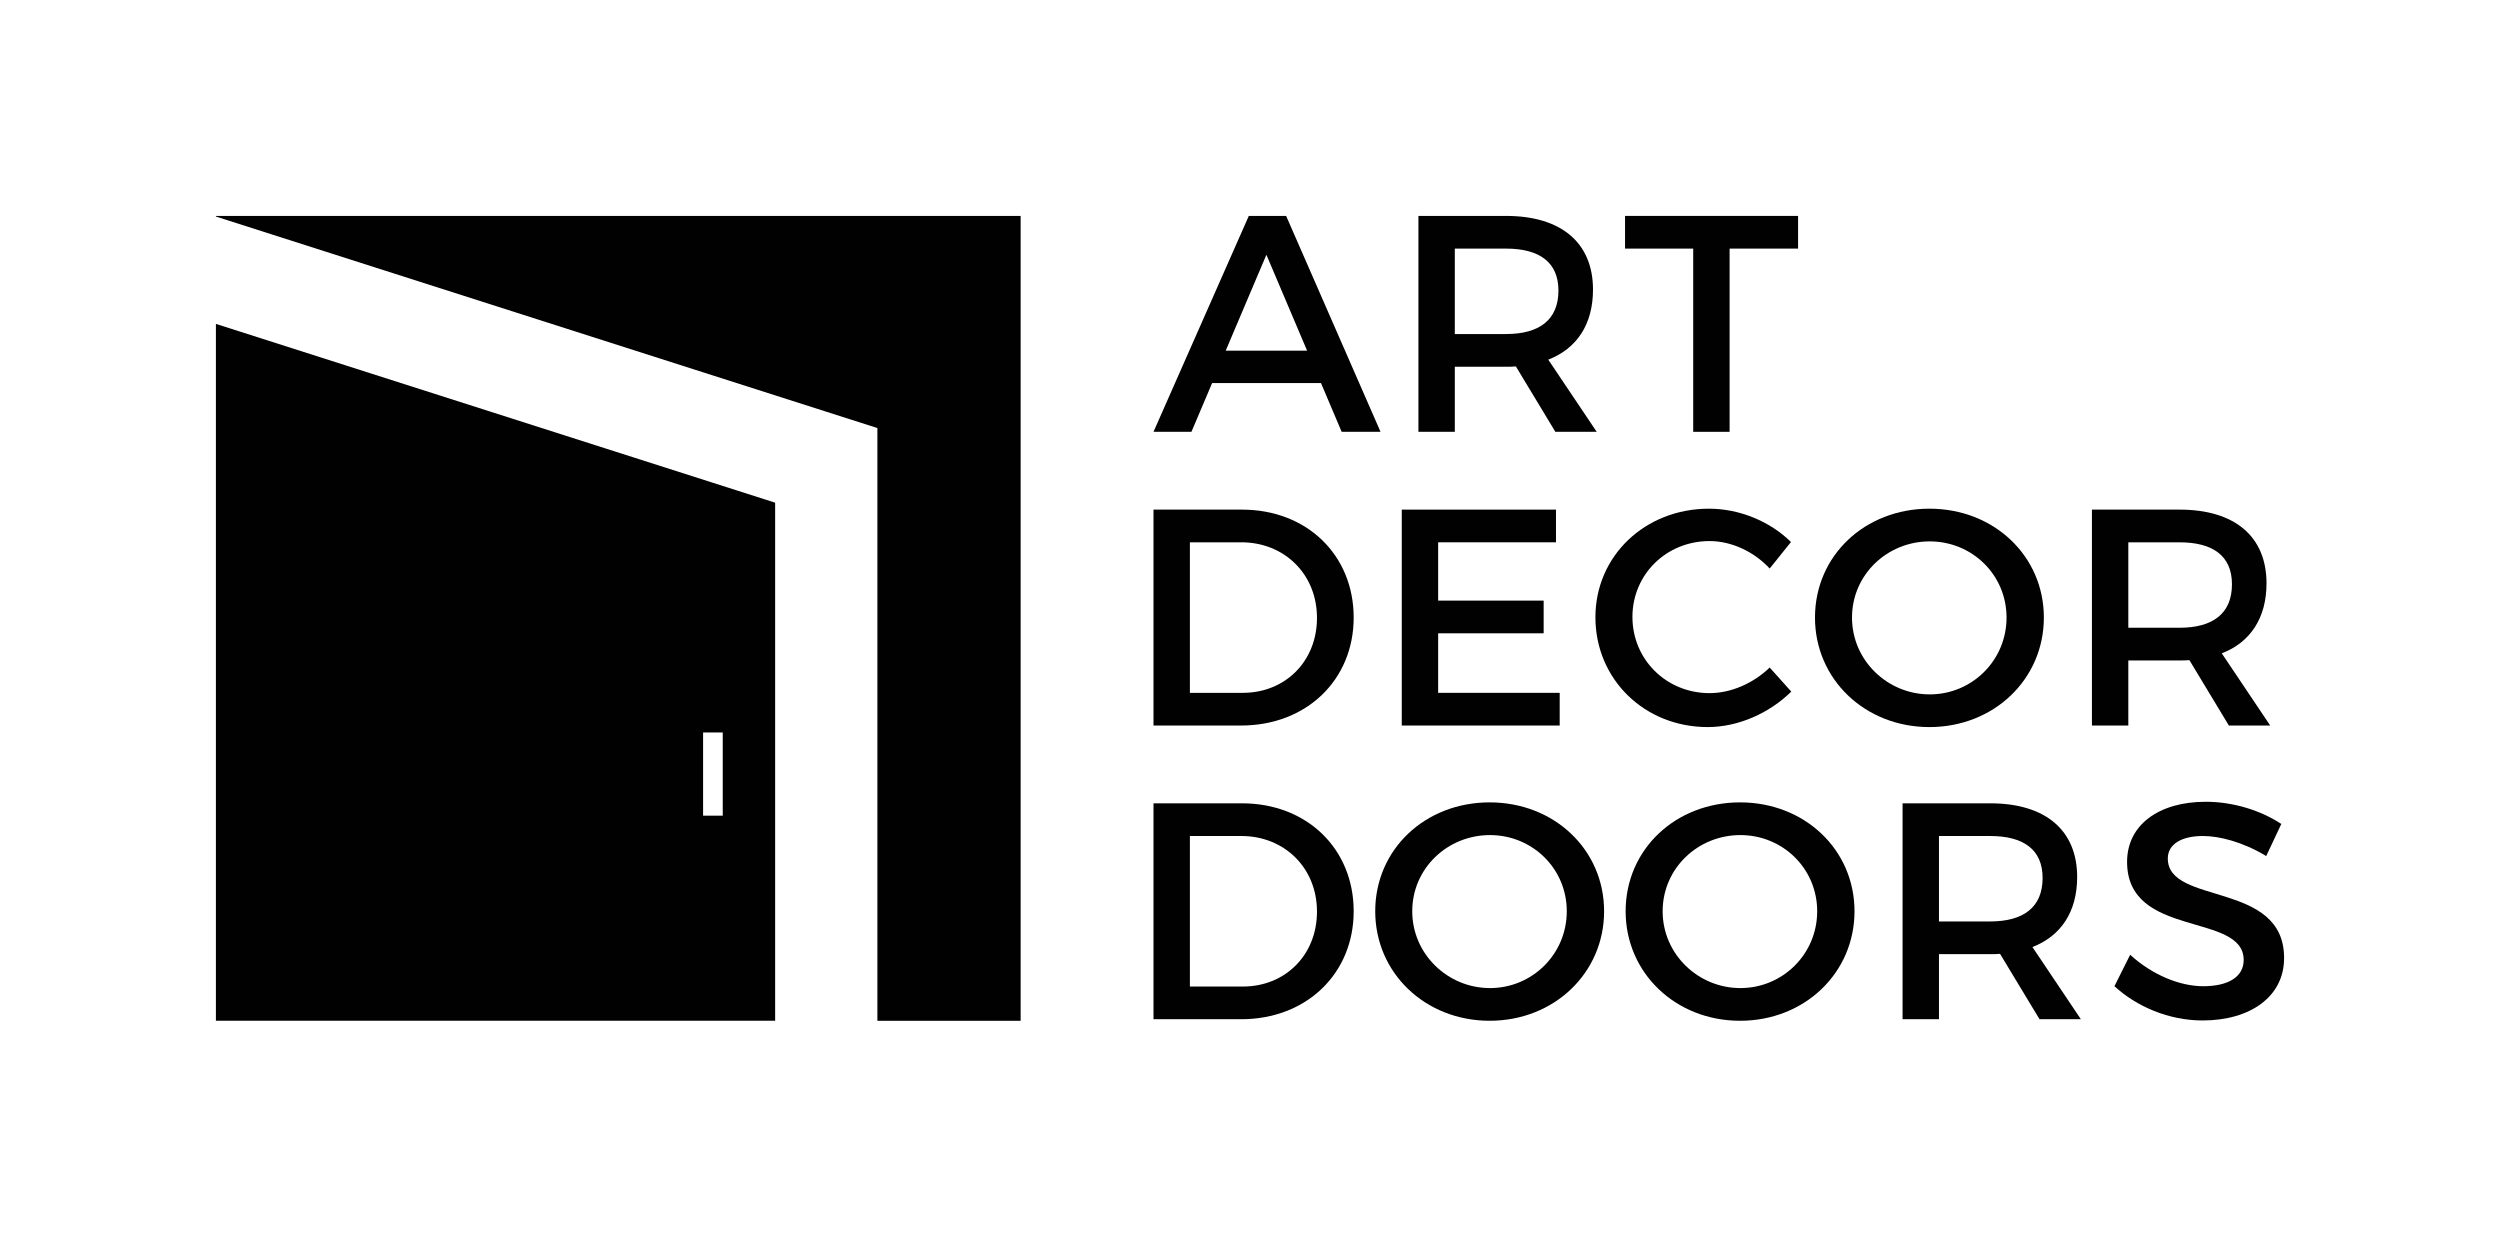 <?xml version="1.0" encoding="iso-8859-1"?>
<!-- Generator: Adobe Illustrator 29.0.1, SVG Export Plug-In . SVG Version: 9.03 Build 54978)  -->
<svg version="1.1" id="Layer_1" xmlns="http://www.w3.org/2000/svg" xmlns:xlink="http://www.w3.org/1999/xlink" x="0px" y="0px"
	 viewBox="0 0 400 197.622" style="enable-background:new 0 0 400 197.622;" xml:space="preserve">
<rect style="fill:#FFFFFF;" width="400" height="197.622"/>
<g>
	<g>
		<path style="fill:#010101;" d="M193.938,61.293l-3.308,7.798h-6.07l15.25-34.546h5.971l15.103,34.546h-6.218l-3.306-7.798H193.938
			z M202.623,40.763l-6.513,15.348h13.029L202.623,40.763z"/>
		<path style="fill:#010101;" d="M242.541,58.628c-0.494,0.051-1.036,0.051-1.578,0.051h-8.193v10.412h-5.823V34.546h14.016
			c8.834,0,13.917,4.294,13.917,11.794c0,5.528-2.566,9.427-7.157,11.204l7.75,11.548h-6.615L242.541,58.628z M240.962,53.446
			c5.33,0,8.389-2.27,8.389-6.958c0-4.541-3.059-6.712-8.389-6.712h-8.193v13.67H240.962z"/>
		<path style="fill:#010101;" d="M276.736,39.776v29.315h-5.823V39.776h-10.906v-5.23h27.686v5.23H276.736z"/>
		<g>
			<path style="fill:#010101;" d="M198.724,81.539c10.364,0,17.865,7.254,17.865,17.272c0,9.969-7.549,17.274-18.012,17.274H184.56
				V81.539H198.724z M190.383,110.854h8.488c6.712,0,11.845-4.986,11.845-11.993c0-7.058-5.281-12.092-12.092-12.092h-8.241V110.854
				z"/>
			<path style="fill:#010101;" d="M230.105,86.77v9.328h16.879v5.23h-16.879v9.526h19.445v5.23h-25.268V81.539h24.675v5.23H230.105z
				"/>
			<path style="fill:#010101;" d="M286.556,86.721l-3.405,4.243c-2.517-2.713-6.119-4.393-9.623-4.393
				c-6.91,0-12.339,5.332-12.339,12.142c0,6.809,5.429,12.189,12.339,12.189c3.454,0,7.007-1.58,9.623-4.095l3.454,3.849
				c-3.503,3.454-8.488,5.676-13.375,5.676c-10.117,0-17.964-7.65-17.964-17.569c0-9.822,7.946-17.373,18.162-17.373
				C278.314,81.389,283.199,83.413,286.556,86.721z"/>
			<path style="fill:#010101;" d="M327.018,98.811c0,9.87-7.994,17.521-18.31,17.521c-10.313,0-18.31-7.65-18.31-17.521
				c0-9.919,7.996-17.422,18.31-17.422C319.023,81.389,327.018,88.941,327.018,98.811z M296.321,98.811
				c0,6.861,5.676,12.29,12.438,12.29c6.76,0,12.288-5.429,12.288-12.29c0-6.859-5.528-12.189-12.288-12.189
				C301.948,86.622,296.321,91.952,296.321,98.811z"/>
			<path style="fill:#010101;" d="M350.303,105.622c-0.494,0.051-1.036,0.051-1.578,0.051h-8.193v10.412h-5.823V81.539h14.016
				c8.834,0,13.917,4.294,13.917,11.794c0,5.528-2.566,9.427-7.157,11.204l7.75,11.548h-6.615L350.303,105.622z M348.725,100.44
				c5.33,0,8.389-2.27,8.389-6.958c0-4.541-3.059-6.712-8.389-6.712h-8.193v13.67H348.725z"/>
		</g>
		<g>
			<path style="fill:#010101;" d="M198.724,128.531c10.364,0,17.865,7.254,17.865,17.272c0,9.969-7.549,17.274-18.012,17.274H184.56
				v-34.546H198.724z M190.383,157.846h8.488c6.712,0,11.845-4.986,11.845-11.993c0-7.058-5.281-12.092-12.092-12.092h-8.241
				V157.846z"/>
			<path style="fill:#010101;" d="M256.656,145.802c0,9.87-7.994,17.521-18.31,17.521c-10.313,0-18.31-7.65-18.31-17.521
				c0-9.919,7.996-17.422,18.31-17.422C248.661,128.381,256.656,135.932,256.656,145.802z M225.959,145.802
				c0,6.861,5.676,12.29,12.438,12.29c6.76,0,12.288-5.429,12.288-12.29c0-6.859-5.528-12.189-12.288-12.189
				C231.586,133.613,225.959,138.943,225.959,145.802z"/>
			<path style="fill:#010101;" d="M296.721,145.802c0,9.87-7.994,17.521-18.31,17.521c-10.313,0-18.31-7.65-18.31-17.521
				c0-9.919,7.996-17.422,18.31-17.422C288.727,128.381,296.721,135.932,296.721,145.802z M266.024,145.802
				c0,6.861,5.676,12.29,12.438,12.29c6.76,0,12.288-5.429,12.288-12.29c0-6.859-5.528-12.189-12.288-12.189
				C271.651,133.613,266.024,138.943,266.024,145.802z"/>
			<path style="fill:#010101;" d="M320.007,152.613c-0.494,0.051-1.036,0.051-1.578,0.051h-8.193v10.412h-5.823v-34.546h14.016
				c8.834,0,13.917,4.294,13.917,11.794c0,5.528-2.566,9.427-7.157,11.204l7.75,11.548h-6.615L320.007,152.613z M318.428,147.431
				c5.33,0,8.389-2.27,8.389-6.958c0-4.541-3.059-6.712-8.389-6.712h-8.193v13.67H318.428z"/>
			<path style="fill:#010101;" d="M365.009,131.837l-2.418,5.131c-3.749-2.27-7.501-3.207-10.117-3.207
				c-3.405,0-5.625,1.283-5.625,3.602c0,7.551,18.654,3.505,18.605,15.942c0,6.167-5.429,9.969-13.029,9.969
				c-5.429,0-10.562-2.222-14.115-5.479l2.517-5.034c3.553,3.258,7.994,5.034,11.697,5.034c4.047,0,6.465-1.53,6.465-4.195
				c0-7.699-18.656-3.405-18.656-15.694c0-5.923,5.083-9.623,12.586-9.623C357.409,128.284,361.802,129.714,365.009,131.837z"/>
		</g>
	</g>
	<g>
		<polygon style="fill-rule:evenodd;clip-rule:evenodd;fill:#010101;" points="163.303,34.546 163.303,163.323 140.381,163.323 
			140.381,68.488 34.546,34.648 34.546,34.546 		"/>
		<path style="fill-rule:evenodd;clip-rule:evenodd;fill:#010101;" d="M34.545,51.824v111.499h89.478V80.429L34.545,51.824z
			 M115.638,130.507h-3.144v-13.316h3.144V130.507z"/>
	</g>
</g>
</svg>
